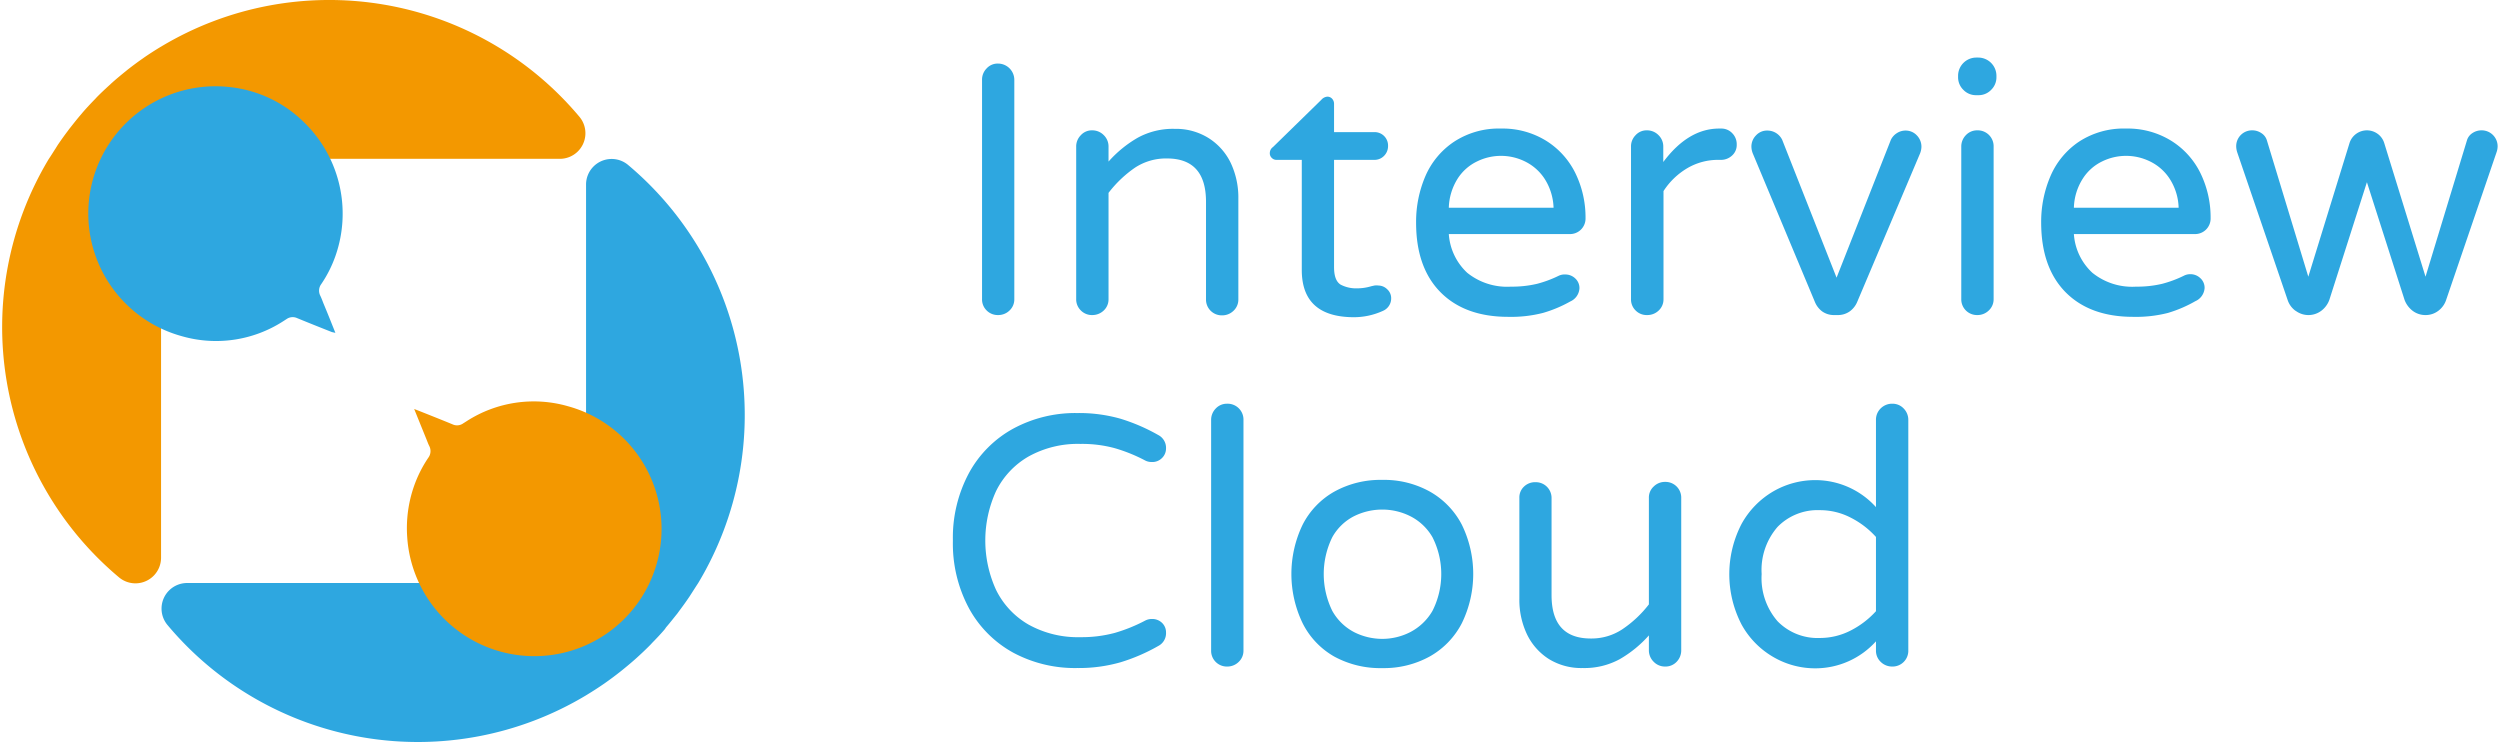 <svg id="レイヤー_1" data-name="レイヤー 1" xmlns="http://www.w3.org/2000/svg" viewBox="0 0 337 100"><defs><style>.cls-1{fill:#2ea7e0;}.cls-2{fill:#f39800;}.cls-3{fill:none;}</style></defs><path class="cls-1" d="M89.79,84.56c.52-.6,1-1.22,1.51-1.85l.26-.36c.47-.62.92-1.25,1.36-1.9l.27-.42c.31-.48.64-1,.93-1.44h0A44,44,0,0,0,84.6,22.18,3.45,3.45,0,0,0,79,24.84V78.59H25.23a3.45,3.45,0,0,0-2.67,5.64A44,44,0,0,0,79,93.73h0l.13-.08c.74-.45,1.46-.91,2.17-1.4l.19-.13c.7-.49,1.39-1,2.06-1.53l.19-.15c.66-.53,1.31-1.07,1.94-1.63l.21-.19c.62-.56,1.22-1.13,1.8-1.72l.23-.25c.57-.58,1.13-1.17,1.66-1.79Z"/><path class="cls-2" d="M78.13,15.77a44,44,0,0,0-56.39-9.5h0l-.14.08c-.74.45-1.46.91-2.17,1.4l-.18.13c-.71.49-1.39,1-2.07,1.53L17,9.56c-.66.53-1.31,1.07-1.94,1.63l-.21.2c-.61.55-1.22,1.12-1.8,1.71l-.23.25c-.57.58-1.12,1.17-1.66,1.79l-.25.3c-.52.6-1,1.22-1.5,1.85-.1.12-.18.24-.27.36-.47.62-.92,1.25-1.36,1.9L7.5,20c-.31.48-.63,1-.93,1.44h0a44,44,0,0,0,9.5,56.41,3.45,3.45,0,0,0,5.64-2.66V21.41H75.46A3.45,3.45,0,0,0,78.13,15.77Z"/><path class="cls-2" d="M55.83,55.13l1.62,4c.14.34.26.69.42,1a1.49,1.49,0,0,1-.14,1.58,16.73,16.73,0,0,0-1.93,3.85,17.16,17.16,0,0,0-.91,6.82A17.17,17.17,0,0,0,70,88.33a17.15,17.15,0,0,0,6.56-33.57,16.68,16.68,0,0,0-13.63,2l-.49.31A1.42,1.42,0,0,1,61,57.2c-1.55-.64-3.12-1.26-4.68-1.88Z"/><path class="cls-1" d="M133,41.85a2.07,2.07,0,0,1-.62-1.53V10.78A2.14,2.14,0,0,1,133,9.22a2,2,0,0,1,1.53-.65,2.2,2.2,0,0,1,2.2,2.21V40.32a2.05,2.05,0,0,1-.64,1.53,2.18,2.18,0,0,1-1.56.62A2.1,2.1,0,0,1,133,41.85Z"/><path class="cls-1" d="M145.7,41.85a2.08,2.08,0,0,1-.63-1.53V19.78a2.15,2.15,0,0,1,.63-1.56,2,2,0,0,1,1.53-.65,2.16,2.16,0,0,1,1.56.65,2.12,2.12,0,0,1,.64,1.56v2a15.85,15.85,0,0,1,3.93-3.21,9.87,9.87,0,0,1,5-1.2,8.28,8.28,0,0,1,4.57,1.25,8.12,8.12,0,0,1,3,3.4,10.93,10.93,0,0,1,1,4.74v13.6a2.06,2.06,0,0,1-.65,1.53,2.18,2.18,0,0,1-1.56.62,2.12,2.12,0,0,1-2.15-2.15V27.2c0-3.9-1.76-5.84-5.27-5.84A7.61,7.61,0,0,0,153,22.6,15.69,15.69,0,0,0,149.43,26V40.32a2.05,2.05,0,0,1-.64,1.53,2.22,2.22,0,0,1-1.56.62A2.08,2.08,0,0,1,145.7,41.85Z"/><path class="cls-1" d="M175.48,36.39V21.55h-3.4a.86.86,0,0,1-.65-.27.84.84,0,0,1-.26-.64,1,1,0,0,1,.43-.82l6.51-6.36a1.2,1.2,0,0,1,.81-.43.85.85,0,0,1,.65.28,1,1,0,0,1,.26.67v3.83h5.41a1.81,1.81,0,0,1,1.87,1.87,1.86,1.86,0,0,1-.53,1.32,1.79,1.79,0,0,1-1.34.55h-5.41V36c0,1.24.3,2,.89,2.37a4.5,4.5,0,0,0,2.22.5,6.72,6.72,0,0,0,1.92-.29l.41-.09a2.1,2.1,0,0,1,.55,0A1.7,1.7,0,0,1,187,39a1.6,1.6,0,0,1,.53,1.22,1.82,1.82,0,0,1-1.1,1.68,9.45,9.45,0,0,1-4,.86Q175.48,42.71,175.48,36.39Z"/><path class="cls-1" d="M194.17,39.38q-3.28-3.33-3.28-9.36a15.6,15.6,0,0,1,1.25-6.27A10.63,10.63,0,0,1,196,19.11a11,11,0,0,1,6.36-1.78A11.13,11.13,0,0,1,208.46,19a10.7,10.7,0,0,1,3.93,4.4,13.61,13.61,0,0,1,1.34,6,2.09,2.09,0,0,1-2.2,2.15H195.3a7.84,7.84,0,0,0,2.48,5.22,8.57,8.57,0,0,0,5.89,1.87,14.65,14.65,0,0,0,3.52-.38,15.46,15.46,0,0,0,2.95-1.1A1.85,1.85,0,0,1,211,37a1.92,1.92,0,0,1,1.34.53,1.75,1.75,0,0,1,.57,1.34,2.07,2.07,0,0,1-1.24,1.77A17.16,17.16,0,0,1,208,42.18a17.26,17.26,0,0,1-4.69.53Q197.46,42.71,194.17,39.38ZM209.42,28a7.67,7.67,0,0,0-1.22-3.92,6.64,6.64,0,0,0-2.66-2.33,7.31,7.31,0,0,0-6.41,0,6.4,6.4,0,0,0-2.64,2.33A7.76,7.76,0,0,0,195.3,28Z"/><path class="cls-1" d="M220.48,41.85a2.07,2.07,0,0,1-.62-1.53V19.78a2.14,2.14,0,0,1,.62-1.56,2,2,0,0,1,1.53-.65,2.15,2.15,0,0,1,1.56.65,2.12,2.12,0,0,1,.64,1.56v2.06q3.36-4.5,7.52-4.51H232a2,2,0,0,1,1.51.63,2.1,2.1,0,0,1,.6,1.53,1.9,1.9,0,0,1-.63,1.48,2.2,2.2,0,0,1-1.58.58h-.24a8.16,8.16,0,0,0-4.21,1.12,9.65,9.65,0,0,0-3.21,3.09V40.32a2.05,2.05,0,0,1-.64,1.53,2.2,2.2,0,0,1-1.56.62A2.08,2.08,0,0,1,220.48,41.85Z"/><path class="cls-1" d="M245.66,42a3,3,0,0,1-1-1.27l-8.33-19.92a2.67,2.67,0,0,1-.24-1,2.14,2.14,0,0,1,.62-1.56,2,2,0,0,1,1.53-.65,2.21,2.21,0,0,1,2,1.25l7.33,18.58,7.32-18.58a2.16,2.16,0,0,1,.79-.89,2.12,2.12,0,0,1,1.18-.36,2.06,2.06,0,0,1,1.53.65,2.18,2.18,0,0,1,.62,1.56,2.67,2.67,0,0,1-.24,1L250.35,40.7a3,3,0,0,1-1,1.27,2.74,2.74,0,0,1-1.58.5h-.48A2.74,2.74,0,0,1,245.66,42Z"/><path class="cls-1" d="M264.67,12.12a2.36,2.36,0,0,1-.72-1.73V10.2a2.46,2.46,0,0,1,2.44-2.44h.29a2.46,2.46,0,0,1,2.44,2.44v.19a2.36,2.36,0,0,1-.72,1.73,2.33,2.33,0,0,1-1.72.71h-.29A2.33,2.33,0,0,1,264.67,12.12ZM265,41.85a2.11,2.11,0,0,1-.62-1.53V19.78a2.18,2.18,0,0,1,.62-1.56,2.07,2.07,0,0,1,1.54-.65,2.14,2.14,0,0,1,2.2,2.21V40.32a2.06,2.06,0,0,1-.65,1.53,2.18,2.18,0,0,1-1.55.62A2.12,2.12,0,0,1,265,41.85Z"/><path class="cls-1" d="M278.43,39.38q-3.27-3.33-3.28-9.36a15.6,15.6,0,0,1,1.25-6.27,10.63,10.63,0,0,1,3.83-4.64,11,11,0,0,1,6.37-1.78A11.12,11.12,0,0,1,292.72,19a10.63,10.63,0,0,1,3.93,4.4,13.61,13.61,0,0,1,1.34,6,2.09,2.09,0,0,1-2.2,2.15H279.56a7.8,7.8,0,0,0,2.49,5.22,8.53,8.53,0,0,0,5.89,1.87,14.56,14.56,0,0,0,3.51-.38,15.46,15.46,0,0,0,2.95-1.1,1.85,1.85,0,0,1,.86-.2,1.92,1.92,0,0,1,1.34.53,1.75,1.75,0,0,1,.58,1.34,2.08,2.08,0,0,1-1.25,1.77,17.3,17.3,0,0,1-3.68,1.58,17.39,17.39,0,0,1-4.7.53Q281.72,42.71,278.43,39.38ZM293.68,28a7.58,7.58,0,0,0-1.22-3.92,6.58,6.58,0,0,0-2.66-2.33,7.31,7.31,0,0,0-6.41,0,6.38,6.38,0,0,0-2.63,2.33,7.67,7.67,0,0,0-1.2,3.92Z"/><path class="cls-1" d="M309.44,41.9a2.93,2.93,0,0,1-1.06-1.44l-6.8-19.92a2.76,2.76,0,0,1-.14-.81,2.13,2.13,0,0,1,2.15-2.16,2.16,2.16,0,0,1,1.22.36,1.77,1.77,0,0,1,.75.94l5.6,18.43,5.55-18a2.44,2.44,0,0,1,.89-1.25,2.46,2.46,0,0,1,2.92,0,2.42,2.42,0,0,1,.88,1.25l5.56,18,5.6-18.43a1.75,1.75,0,0,1,.74-.94,2.18,2.18,0,0,1,1.22-.36,2.15,2.15,0,0,1,2.16,2.16,2.49,2.49,0,0,1-.15.81l-6.8,19.92a3,3,0,0,1-1.05,1.44,2.8,2.8,0,0,1-1.72.57,2.83,2.83,0,0,1-1.73-.57,3.28,3.28,0,0,1-1.1-1.49l-5.07-15.85L314,40.41a3.21,3.21,0,0,1-1.1,1.49,2.88,2.88,0,0,1-3.44,0Z"/><path class="cls-1" d="M136.62,88a15,15,0,0,1-6-6,18.42,18.42,0,0,1-2.17-9.12,18.42,18.42,0,0,1,2.17-9.12,15,15,0,0,1,6-6,17.56,17.56,0,0,1,8.59-2.08,20.37,20.37,0,0,1,5.82.76,25.27,25.27,0,0,1,5.1,2.2,1.94,1.94,0,0,1,1.05,1.82,1.78,1.78,0,0,1-.53,1.27,1.82,1.82,0,0,1-1.39.55,1.9,1.9,0,0,1-.86-.19,21.78,21.78,0,0,0-4.11-1.67,16.75,16.75,0,0,0-4.65-.58,13.66,13.66,0,0,0-7,1.7,11,11,0,0,0-4.36,4.64,16,16,0,0,0,0,13.36,11,11,0,0,0,4.36,4.65,13.66,13.66,0,0,0,7,1.7,17.13,17.13,0,0,0,4.65-.58,21.78,21.78,0,0,0,4.11-1.67,1.91,1.91,0,0,1,.86-.2,1.88,1.88,0,0,1,1.39.53,1.76,1.76,0,0,1,.53,1.29,1.93,1.93,0,0,1-1.05,1.82,24.72,24.72,0,0,1-5.1,2.2,20.36,20.36,0,0,1-5.82.77A17.56,17.56,0,0,1,136.62,88Z"/><path class="cls-1" d="M163.88,89.23a2.11,2.11,0,0,1-.62-1.53V56.63a2.18,2.18,0,0,1,.62-1.56,2.06,2.06,0,0,1,1.53-.65,2.14,2.14,0,0,1,2.21,2.21V87.7a2.06,2.06,0,0,1-.65,1.53,2.18,2.18,0,0,1-1.56.62A2.11,2.11,0,0,1,163.88,89.23Z"/><path class="cls-1" d="M179.87,88.51A10.64,10.64,0,0,1,175.59,84a15.31,15.31,0,0,1,0-13.26,10.67,10.67,0,0,1,4.28-4.47,12.82,12.82,0,0,1,6.47-1.58,12.67,12.67,0,0,1,6.41,1.58,10.86,10.86,0,0,1,4.31,4.47,15.13,15.13,0,0,1,0,13.26,10.83,10.83,0,0,1-4.31,4.48,12.77,12.77,0,0,1-6.41,1.58A12.92,12.92,0,0,1,179.87,88.51Zm10.23-3.3a7.4,7.4,0,0,0,3-2.87,11,11,0,0,0,0-9.92,7.19,7.19,0,0,0-3-2.84,8.41,8.41,0,0,0-3.76-.89,8.53,8.53,0,0,0-3.81.89,7,7,0,0,0-2.94,2.84,11.27,11.27,0,0,0,0,9.92,7.17,7.17,0,0,0,2.94,2.87,8.42,8.42,0,0,0,3.81.91A8.3,8.3,0,0,0,190.1,85.21Z"/><path class="cls-1" d="M208.81,88.85a8.09,8.09,0,0,1-3-3.4,10.82,10.82,0,0,1-1-4.74V67.11a2,2,0,0,1,.64-1.53A2.14,2.14,0,0,1,207,65a2.12,2.12,0,0,1,2.15,2.15V80.23q0,5.83,5.27,5.84a7.52,7.52,0,0,0,4.28-1.25,15.27,15.27,0,0,0,3.57-3.35V67.11a2,2,0,0,1,.65-1.53,2.14,2.14,0,0,1,1.55-.62,2.12,2.12,0,0,1,2.16,2.15V87.65a2.2,2.2,0,0,1-.62,1.56,2.06,2.06,0,0,1-1.54.64,2.11,2.11,0,0,1-1.55-.64,2.15,2.15,0,0,1-.65-1.56v-2a15.72,15.72,0,0,1-3.92,3.2,9.92,9.92,0,0,1-5,1.2A8.31,8.31,0,0,1,208.81,88.85Z"/><path class="cls-1" d="M239.07,88.58a11.4,11.4,0,0,1-4.31-4.4,14.73,14.73,0,0,1,0-13.55,11.5,11.5,0,0,1,4.31-4.41,11.28,11.28,0,0,1,5.63-1.5,11,11,0,0,1,8.18,3.64V56.63a2.13,2.13,0,0,1,.65-1.59,2.18,2.18,0,0,1,1.56-.62,2.06,2.06,0,0,1,1.53.65,2.18,2.18,0,0,1,.62,1.56V87.7a2.12,2.12,0,0,1-2.15,2.15,2.18,2.18,0,0,1-1.56-.62,2.06,2.06,0,0,1-.65-1.53V86.45a11,11,0,0,1-8.18,3.64A11.19,11.19,0,0,1,239.07,88.58ZM249.46,85a11.88,11.88,0,0,0,3.42-2.61V72.38a11.7,11.7,0,0,0-3.42-2.61,9,9,0,0,0-4.14-1,7.54,7.54,0,0,0-5.7,2.25,8.85,8.85,0,0,0-2.15,6.36,8.86,8.86,0,0,0,2.15,6.37,7.54,7.54,0,0,0,5.7,2.25A9.08,9.08,0,0,0,249.46,85Z"/><path class="cls-1" d="M45.21,44.87c-.57-1.43-1.09-2.74-1.62-4-.13-.34-.26-.69-.41-1a1.48,1.48,0,0,1,.13-1.58,16.34,16.34,0,0,0,1.93-3.85,17.18,17.18,0,0,0-4.49-18.18,16.75,16.75,0,0,0-9.67-4.51,17.15,17.15,0,0,0-6.56,33.57,16.69,16.69,0,0,0,13.63-2l.48-.31a1.44,1.44,0,0,1,1.42-.13c1.55.64,3.11,1.26,4.68,1.88Z"/><rect class="cls-3" width="337" height="100"/></svg>